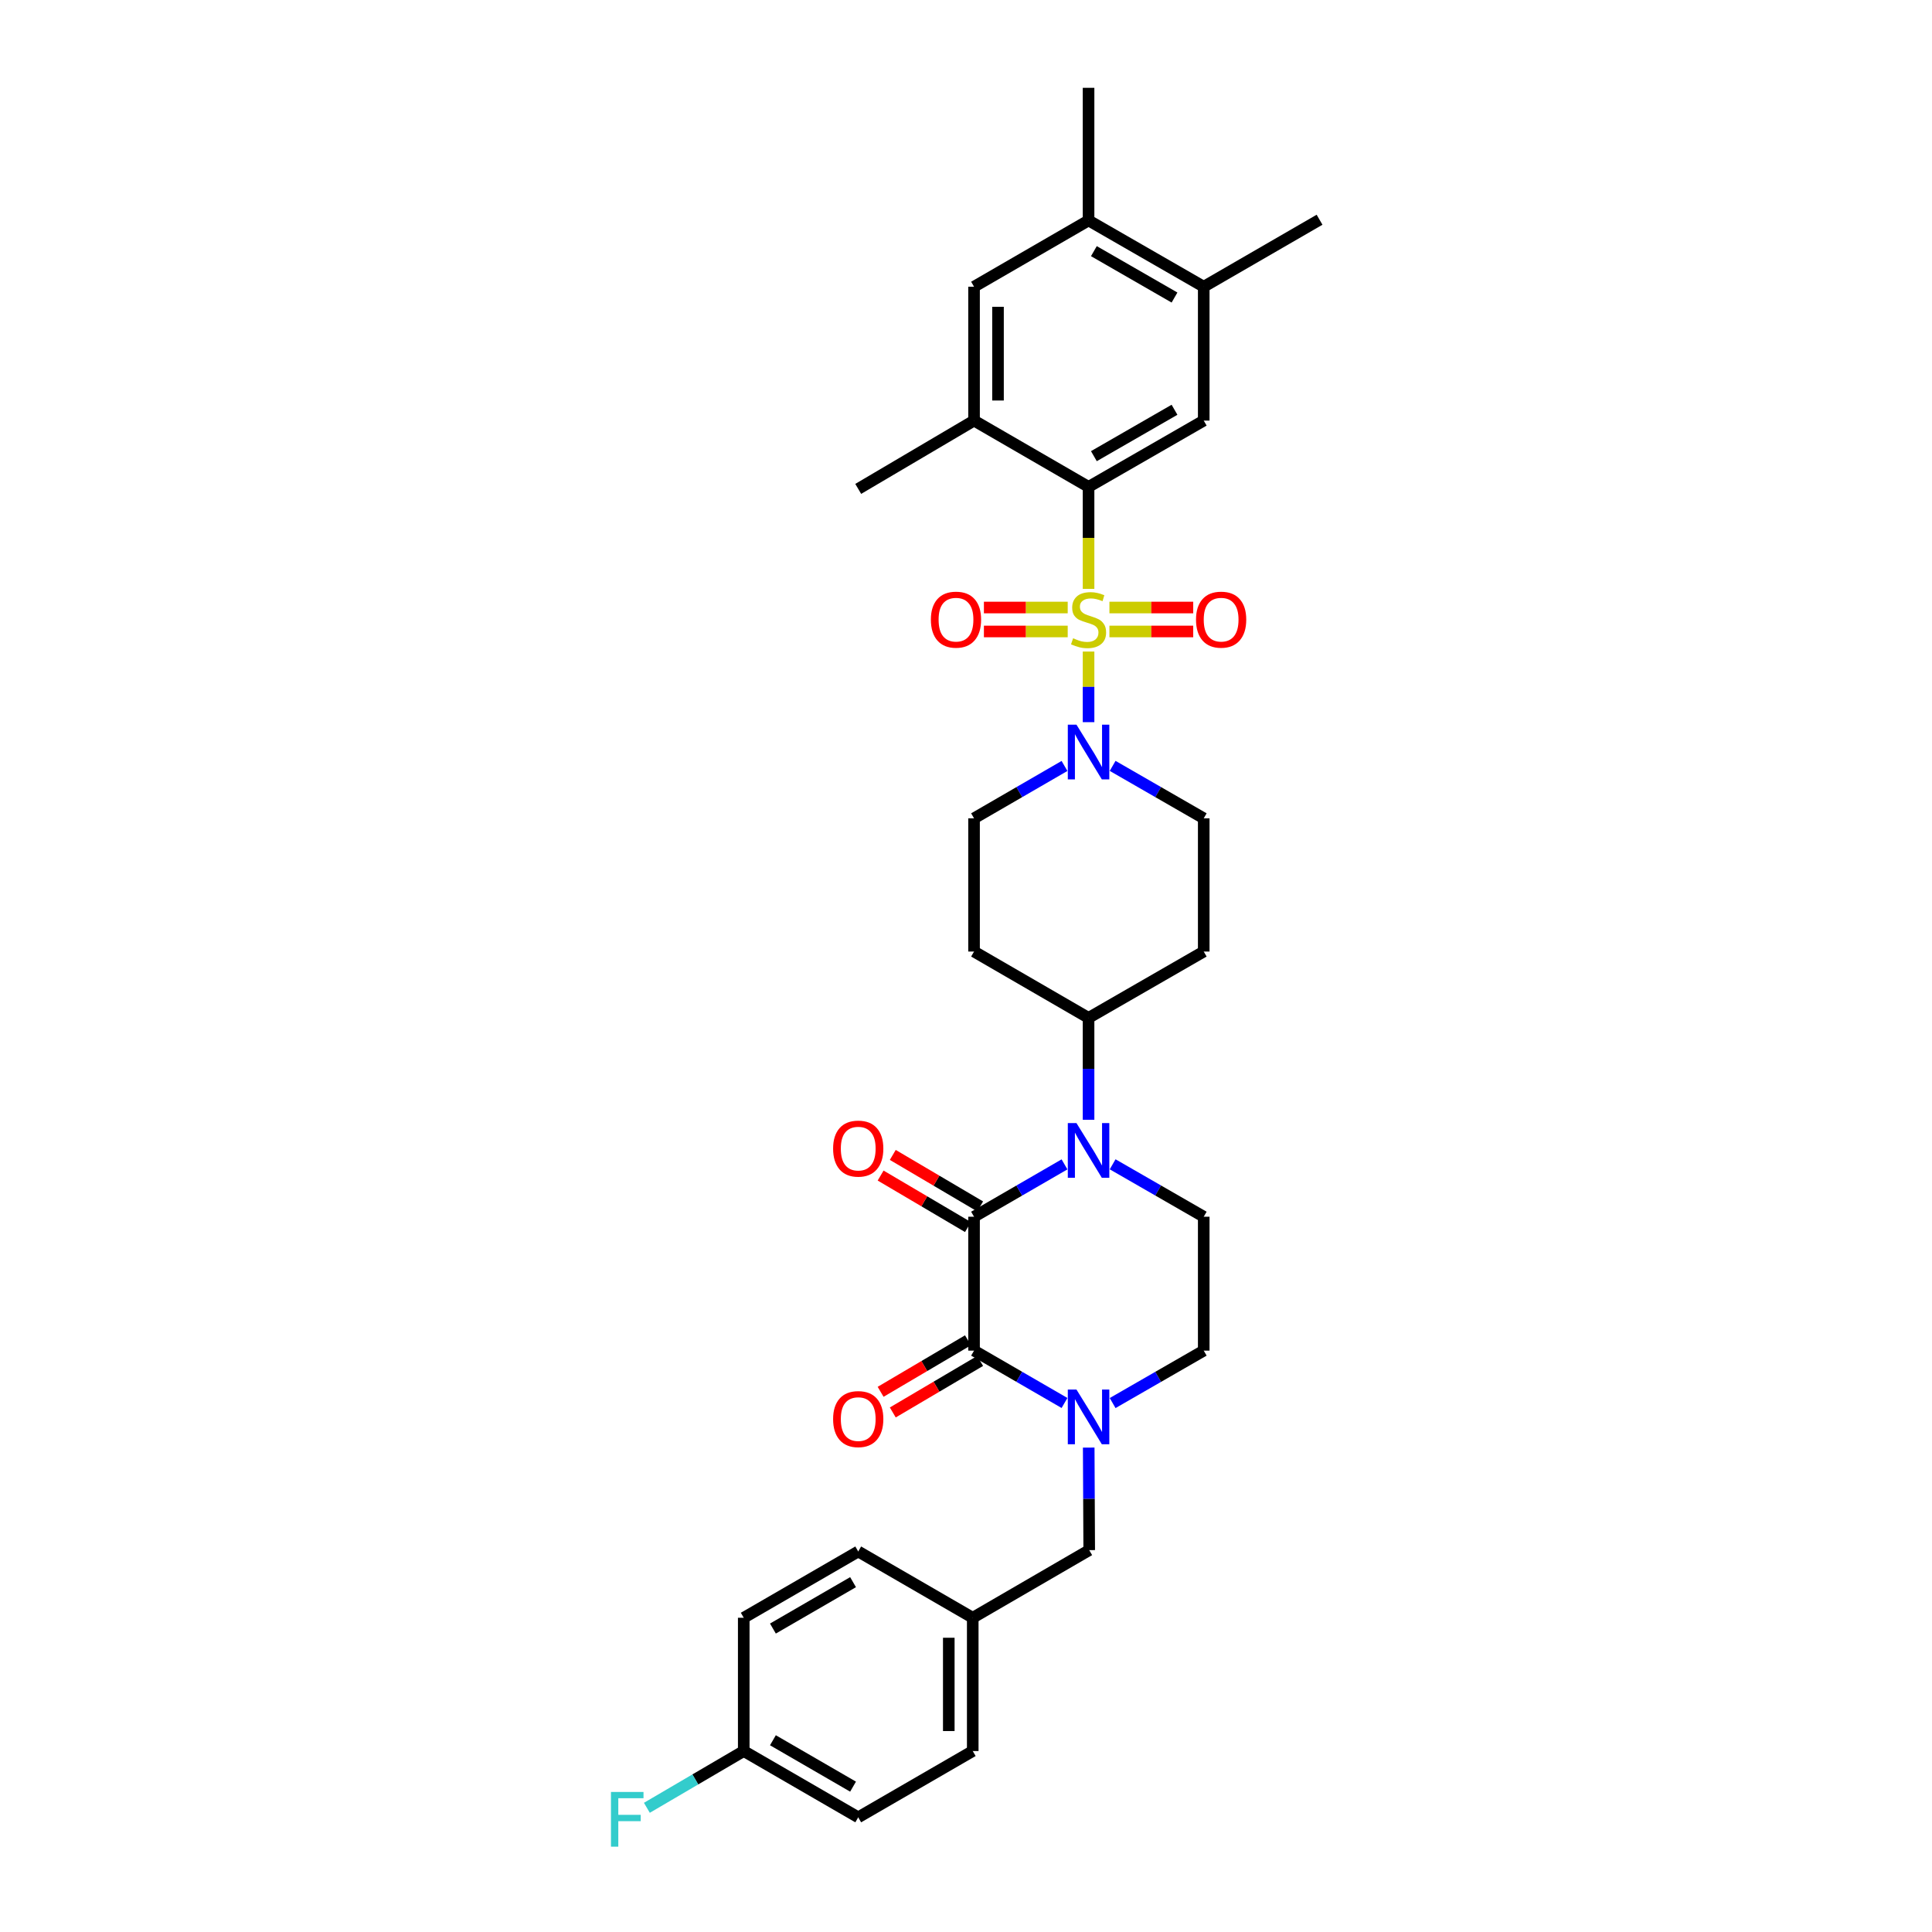 <?xml version='1.0' encoding='iso-8859-1'?>
<svg version='1.1' baseProfile='full'
              xmlns='http://www.w3.org/2000/svg'
                      xmlns:rdkit='http://www.rdkit.org/xml'
                      xmlns:xlink='http://www.w3.org/1999/xlink'
                  xml:space='preserve'
width='1000px' height='1000px' viewBox='0 0 1000 1000'>
<!-- END OF HEADER -->
<rect style='opacity:1.0;fill:#FFFFFF;stroke:none' width='1000' height='1000' x='0' y='0'> </rect>
<path class='bond-3' d='M 563.438,304.812 L 563.438,278.408' style='fill:none;fill-rule:evenodd;stroke:#CCCC00;stroke-width:6px;stroke-linecap:butt;stroke-linejoin:miter;stroke-opacity:1' />
<path class='bond-3' d='M 563.438,278.408 L 563.438,252.004' style='fill:none;fill-rule:evenodd;stroke:#000000;stroke-width:6px;stroke-linecap:butt;stroke-linejoin:miter;stroke-opacity:1' />
<path class='bond-5' d='M 563.438,337.243 L 563.438,355.516' style='fill:none;fill-rule:evenodd;stroke:#CCCC00;stroke-width:6px;stroke-linecap:butt;stroke-linejoin:miter;stroke-opacity:1' />
<path class='bond-5' d='M 563.438,355.516 L 563.438,373.79' style='fill:none;fill-rule:evenodd;stroke:#0000FF;stroke-width:6px;stroke-linecap:butt;stroke-linejoin:miter;stroke-opacity:1' />
<path class='bond-9' d='M 552.643,314.448 L 530.955,314.448' style='fill:none;fill-rule:evenodd;stroke:#CCCC00;stroke-width:6px;stroke-linecap:butt;stroke-linejoin:miter;stroke-opacity:1' />
<path class='bond-9' d='M 530.955,314.448 L 509.268,314.448' style='fill:none;fill-rule:evenodd;stroke:#FF0000;stroke-width:6px;stroke-linecap:butt;stroke-linejoin:miter;stroke-opacity:1' />
<path class='bond-9' d='M 552.643,326.848 L 530.955,326.848' style='fill:none;fill-rule:evenodd;stroke:#CCCC00;stroke-width:6px;stroke-linecap:butt;stroke-linejoin:miter;stroke-opacity:1' />
<path class='bond-9' d='M 530.955,326.848 L 509.268,326.848' style='fill:none;fill-rule:evenodd;stroke:#FF0000;stroke-width:6px;stroke-linecap:butt;stroke-linejoin:miter;stroke-opacity:1' />
<path class='bond-10' d='M 574.234,326.848 L 595.921,326.848' style='fill:none;fill-rule:evenodd;stroke:#CCCC00;stroke-width:6px;stroke-linecap:butt;stroke-linejoin:miter;stroke-opacity:1' />
<path class='bond-10' d='M 595.921,326.848 L 617.608,326.848' style='fill:none;fill-rule:evenodd;stroke:#FF0000;stroke-width:6px;stroke-linecap:butt;stroke-linejoin:miter;stroke-opacity:1' />
<path class='bond-10' d='M 574.234,314.448 L 595.921,314.448' style='fill:none;fill-rule:evenodd;stroke:#CCCC00;stroke-width:6px;stroke-linecap:butt;stroke-linejoin:miter;stroke-opacity:1' />
<path class='bond-10' d='M 595.921,314.448 L 617.608,314.448' style='fill:none;fill-rule:evenodd;stroke:#FF0000;stroke-width:6px;stroke-linecap:butt;stroke-linejoin:miter;stroke-opacity:1' />
<path class='bond-0' d='M 504.164,629.777 L 527.575,616.227' style='fill:none;fill-rule:evenodd;stroke:#000000;stroke-width:6px;stroke-linecap:butt;stroke-linejoin:miter;stroke-opacity:1' />
<path class='bond-0' d='M 527.575,616.227 L 550.986,602.676' style='fill:none;fill-rule:evenodd;stroke:#0000FF;stroke-width:6px;stroke-linecap:butt;stroke-linejoin:miter;stroke-opacity:1' />
<path class='bond-1' d='M 504.164,629.777 L 504.164,699.081' style='fill:none;fill-rule:evenodd;stroke:#000000;stroke-width:6px;stroke-linecap:butt;stroke-linejoin:miter;stroke-opacity:1' />
<path class='bond-17' d='M 507.313,624.436 L 484.708,611.11' style='fill:none;fill-rule:evenodd;stroke:#000000;stroke-width:6px;stroke-linecap:butt;stroke-linejoin:miter;stroke-opacity:1' />
<path class='bond-17' d='M 484.708,611.11 L 462.103,597.784' style='fill:none;fill-rule:evenodd;stroke:#FF0000;stroke-width:6px;stroke-linecap:butt;stroke-linejoin:miter;stroke-opacity:1' />
<path class='bond-17' d='M 501.015,635.118 L 478.411,621.792' style='fill:none;fill-rule:evenodd;stroke:#000000;stroke-width:6px;stroke-linecap:butt;stroke-linejoin:miter;stroke-opacity:1' />
<path class='bond-17' d='M 478.411,621.792 L 455.806,608.466' style='fill:none;fill-rule:evenodd;stroke:#FF0000;stroke-width:6px;stroke-linecap:butt;stroke-linejoin:miter;stroke-opacity:1' />
<path class='bond-18' d='M 501.014,693.741 L 478.41,707.072' style='fill:none;fill-rule:evenodd;stroke:#000000;stroke-width:6px;stroke-linecap:butt;stroke-linejoin:miter;stroke-opacity:1' />
<path class='bond-18' d='M 478.41,707.072 L 455.805,720.403' style='fill:none;fill-rule:evenodd;stroke:#FF0000;stroke-width:6px;stroke-linecap:butt;stroke-linejoin:miter;stroke-opacity:1' />
<path class='bond-18' d='M 507.314,704.422 L 484.709,717.753' style='fill:none;fill-rule:evenodd;stroke:#000000;stroke-width:6px;stroke-linecap:butt;stroke-linejoin:miter;stroke-opacity:1' />
<path class='bond-18' d='M 484.709,717.753 L 462.104,731.084' style='fill:none;fill-rule:evenodd;stroke:#FF0000;stroke-width:6px;stroke-linecap:butt;stroke-linejoin:miter;stroke-opacity:1' />
<path class='bond-35' d='M 504.164,699.081 L 527.575,712.632' style='fill:none;fill-rule:evenodd;stroke:#000000;stroke-width:6px;stroke-linecap:butt;stroke-linejoin:miter;stroke-opacity:1' />
<path class='bond-35' d='M 527.575,712.632 L 550.986,726.182' style='fill:none;fill-rule:evenodd;stroke:#0000FF;stroke-width:6px;stroke-linecap:butt;stroke-linejoin:miter;stroke-opacity:1' />
<path class='bond-2' d='M 563.438,579.594 L 563.438,553.223' style='fill:none;fill-rule:evenodd;stroke:#0000FF;stroke-width:6px;stroke-linecap:butt;stroke-linejoin:miter;stroke-opacity:1' />
<path class='bond-2' d='M 563.438,553.223 L 563.438,526.853' style='fill:none;fill-rule:evenodd;stroke:#000000;stroke-width:6px;stroke-linecap:butt;stroke-linejoin:miter;stroke-opacity:1' />
<path class='bond-8' d='M 575.898,602.64 L 599.474,616.208' style='fill:none;fill-rule:evenodd;stroke:#0000FF;stroke-width:6px;stroke-linecap:butt;stroke-linejoin:miter;stroke-opacity:1' />
<path class='bond-8' d='M 599.474,616.208 L 623.05,629.777' style='fill:none;fill-rule:evenodd;stroke:#000000;stroke-width:6px;stroke-linecap:butt;stroke-linejoin:miter;stroke-opacity:1' />
<path class='bond-6' d='M 563.438,252.004 L 623.05,217.697' style='fill:none;fill-rule:evenodd;stroke:#000000;stroke-width:6px;stroke-linecap:butt;stroke-linejoin:miter;stroke-opacity:1' />
<path class='bond-6' d='M 566.194,236.111 L 607.923,212.095' style='fill:none;fill-rule:evenodd;stroke:#000000;stroke-width:6px;stroke-linecap:butt;stroke-linejoin:miter;stroke-opacity:1' />
<path class='bond-7' d='M 563.438,252.004 L 504.164,217.697' style='fill:none;fill-rule:evenodd;stroke:#000000;stroke-width:6px;stroke-linecap:butt;stroke-linejoin:miter;stroke-opacity:1' />
<path class='bond-4' d='M 575.898,726.219 L 599.474,712.65' style='fill:none;fill-rule:evenodd;stroke:#0000FF;stroke-width:6px;stroke-linecap:butt;stroke-linejoin:miter;stroke-opacity:1' />
<path class='bond-4' d='M 599.474,712.65 L 623.05,699.081' style='fill:none;fill-rule:evenodd;stroke:#000000;stroke-width:6px;stroke-linecap:butt;stroke-linejoin:miter;stroke-opacity:1' />
<path class='bond-16' d='M 563.516,749.273 L 563.646,775.808' style='fill:none;fill-rule:evenodd;stroke:#0000FF;stroke-width:6px;stroke-linecap:butt;stroke-linejoin:miter;stroke-opacity:1' />
<path class='bond-16' d='M 563.646,775.808 L 563.776,802.343' style='fill:none;fill-rule:evenodd;stroke:#000000;stroke-width:6px;stroke-linecap:butt;stroke-linejoin:miter;stroke-opacity:1' />
<path class='bond-19' d='M 550.986,396.459 L 527.575,410.011' style='fill:none;fill-rule:evenodd;stroke:#0000FF;stroke-width:6px;stroke-linecap:butt;stroke-linejoin:miter;stroke-opacity:1' />
<path class='bond-19' d='M 527.575,410.011 L 504.164,423.564' style='fill:none;fill-rule:evenodd;stroke:#000000;stroke-width:6px;stroke-linecap:butt;stroke-linejoin:miter;stroke-opacity:1' />
<path class='bond-20' d='M 575.898,396.422 L 599.474,409.993' style='fill:none;fill-rule:evenodd;stroke:#0000FF;stroke-width:6px;stroke-linecap:butt;stroke-linejoin:miter;stroke-opacity:1' />
<path class='bond-20' d='M 599.474,409.993 L 623.05,423.564' style='fill:none;fill-rule:evenodd;stroke:#000000;stroke-width:6px;stroke-linecap:butt;stroke-linejoin:miter;stroke-opacity:1' />
<path class='bond-12' d='M 623.05,217.697 L 623.05,148.406' style='fill:none;fill-rule:evenodd;stroke:#000000;stroke-width:6px;stroke-linecap:butt;stroke-linejoin:miter;stroke-opacity:1' />
<path class='bond-13' d='M 504.164,217.697 L 504.164,148.406' style='fill:none;fill-rule:evenodd;stroke:#000000;stroke-width:6px;stroke-linecap:butt;stroke-linejoin:miter;stroke-opacity:1' />
<path class='bond-13' d='M 516.565,207.303 L 516.565,158.799' style='fill:none;fill-rule:evenodd;stroke:#000000;stroke-width:6px;stroke-linecap:butt;stroke-linejoin:miter;stroke-opacity:1' />
<path class='bond-30' d='M 504.164,217.697 L 444.215,253.052' style='fill:none;fill-rule:evenodd;stroke:#000000;stroke-width:6px;stroke-linecap:butt;stroke-linejoin:miter;stroke-opacity:1' />
<path class='bond-15' d='M 623.05,629.777 L 623.05,699.081' style='fill:none;fill-rule:evenodd;stroke:#000000;stroke-width:6px;stroke-linecap:butt;stroke-linejoin:miter;stroke-opacity:1' />
<path class='bond-11' d='M 563.438,526.853 L 623.05,492.518' style='fill:none;fill-rule:evenodd;stroke:#000000;stroke-width:6px;stroke-linecap:butt;stroke-linejoin:miter;stroke-opacity:1' />
<path class='bond-33' d='M 563.438,526.853 L 504.164,492.518' style='fill:none;fill-rule:evenodd;stroke:#000000;stroke-width:6px;stroke-linecap:butt;stroke-linejoin:miter;stroke-opacity:1' />
<path class='bond-31' d='M 623.05,148.406 L 682.999,113.733' style='fill:none;fill-rule:evenodd;stroke:#000000;stroke-width:6px;stroke-linecap:butt;stroke-linejoin:miter;stroke-opacity:1' />
<path class='bond-34' d='M 623.05,148.406 L 563.438,114.098' style='fill:none;fill-rule:evenodd;stroke:#000000;stroke-width:6px;stroke-linecap:butt;stroke-linejoin:miter;stroke-opacity:1' />
<path class='bond-34' d='M 607.923,154.007 L 566.194,129.992' style='fill:none;fill-rule:evenodd;stroke:#000000;stroke-width:6px;stroke-linecap:butt;stroke-linejoin:miter;stroke-opacity:1' />
<path class='bond-14' d='M 504.164,148.406 L 563.438,114.098' style='fill:none;fill-rule:evenodd;stroke:#000000;stroke-width:6px;stroke-linecap:butt;stroke-linejoin:miter;stroke-opacity:1' />
<path class='bond-32' d='M 563.438,114.098 L 563.438,45.455' style='fill:none;fill-rule:evenodd;stroke:#000000;stroke-width:6px;stroke-linecap:butt;stroke-linejoin:miter;stroke-opacity:1' />
<path class='bond-23' d='M 563.776,802.343 L 503.489,837.353' style='fill:none;fill-rule:evenodd;stroke:#000000;stroke-width:6px;stroke-linecap:butt;stroke-linejoin:miter;stroke-opacity:1' />
<path class='bond-21' d='M 504.164,423.564 L 504.164,492.518' style='fill:none;fill-rule:evenodd;stroke:#000000;stroke-width:6px;stroke-linecap:butt;stroke-linejoin:miter;stroke-opacity:1' />
<path class='bond-22' d='M 623.05,423.564 L 623.05,492.518' style='fill:none;fill-rule:evenodd;stroke:#000000;stroke-width:6px;stroke-linecap:butt;stroke-linejoin:miter;stroke-opacity:1' />
<path class='bond-26' d='M 503.489,837.353 L 444.215,803.045' style='fill:none;fill-rule:evenodd;stroke:#000000;stroke-width:6px;stroke-linecap:butt;stroke-linejoin:miter;stroke-opacity:1' />
<path class='bond-27' d='M 503.489,837.353 L 503.489,906.334' style='fill:none;fill-rule:evenodd;stroke:#000000;stroke-width:6px;stroke-linecap:butt;stroke-linejoin:miter;stroke-opacity:1' />
<path class='bond-27' d='M 491.089,847.7 L 491.089,895.987' style='fill:none;fill-rule:evenodd;stroke:#000000;stroke-width:6px;stroke-linecap:butt;stroke-linejoin:miter;stroke-opacity:1' />
<path class='bond-24' d='M 384.961,906.334 L 444.215,940.642' style='fill:none;fill-rule:evenodd;stroke:#000000;stroke-width:6px;stroke-linecap:butt;stroke-linejoin:miter;stroke-opacity:1' />
<path class='bond-24' d='M 400.063,900.749 L 441.54,924.764' style='fill:none;fill-rule:evenodd;stroke:#000000;stroke-width:6px;stroke-linecap:butt;stroke-linejoin:miter;stroke-opacity:1' />
<path class='bond-25' d='M 384.961,906.334 L 359.891,921.025' style='fill:none;fill-rule:evenodd;stroke:#000000;stroke-width:6px;stroke-linecap:butt;stroke-linejoin:miter;stroke-opacity:1' />
<path class='bond-25' d='M 359.891,921.025 L 334.822,935.717' style='fill:none;fill-rule:evenodd;stroke:#33CCCC;stroke-width:6px;stroke-linecap:butt;stroke-linejoin:miter;stroke-opacity:1' />
<path class='bond-36' d='M 384.961,906.334 L 384.961,837.353' style='fill:none;fill-rule:evenodd;stroke:#000000;stroke-width:6px;stroke-linecap:butt;stroke-linejoin:miter;stroke-opacity:1' />
<path class='bond-28' d='M 444.215,803.045 L 384.961,837.353' style='fill:none;fill-rule:evenodd;stroke:#000000;stroke-width:6px;stroke-linecap:butt;stroke-linejoin:miter;stroke-opacity:1' />
<path class='bond-28' d='M 441.54,818.923 L 400.063,842.938' style='fill:none;fill-rule:evenodd;stroke:#000000;stroke-width:6px;stroke-linecap:butt;stroke-linejoin:miter;stroke-opacity:1' />
<path class='bond-29' d='M 503.489,906.334 L 444.215,940.642' style='fill:none;fill-rule:evenodd;stroke:#000000;stroke-width:6px;stroke-linecap:butt;stroke-linejoin:miter;stroke-opacity:1' />
<path  class='atom-0' d='M 555.438 330.368
Q 555.758 330.488, 557.078 331.048
Q 558.398 331.608, 559.838 331.968
Q 561.318 332.288, 562.758 332.288
Q 565.438 332.288, 566.998 331.008
Q 568.558 329.688, 568.558 327.408
Q 568.558 325.848, 567.758 324.888
Q 566.998 323.928, 565.798 323.408
Q 564.598 322.888, 562.598 322.288
Q 560.078 321.528, 558.558 320.808
Q 557.078 320.088, 555.998 318.568
Q 554.958 317.048, 554.958 314.488
Q 554.958 310.928, 557.358 308.728
Q 559.798 306.528, 564.598 306.528
Q 567.878 306.528, 571.598 308.088
L 570.678 311.168
Q 567.278 309.768, 564.718 309.768
Q 561.958 309.768, 560.438 310.928
Q 558.918 312.048, 558.958 314.008
Q 558.958 315.528, 559.718 316.448
Q 560.518 317.368, 561.638 317.888
Q 562.798 318.408, 564.718 319.008
Q 567.278 319.808, 568.798 320.608
Q 570.318 321.408, 571.398 323.048
Q 572.518 324.648, 572.518 327.408
Q 572.518 331.328, 569.878 333.448
Q 567.278 335.528, 562.918 335.528
Q 560.398 335.528, 558.478 334.968
Q 556.598 334.448, 554.358 333.528
L 555.438 330.368
' fill='#CCCC00'/>
<path  class='atom-3' d='M 557.178 581.309
L 566.458 596.309
Q 567.378 597.789, 568.858 600.469
Q 570.338 603.149, 570.418 603.309
L 570.418 581.309
L 574.178 581.309
L 574.178 609.629
L 570.298 609.629
L 560.338 593.229
Q 559.178 591.309, 557.938 589.109
Q 556.738 586.909, 556.378 586.229
L 556.378 609.629
L 552.698 609.629
L 552.698 581.309
L 557.178 581.309
' fill='#0000FF'/>
<path  class='atom-5' d='M 557.178 719.229
L 566.458 734.229
Q 567.378 735.709, 568.858 738.389
Q 570.338 741.069, 570.418 741.229
L 570.418 719.229
L 574.178 719.229
L 574.178 747.549
L 570.298 747.549
L 560.338 731.149
Q 559.178 729.229, 557.938 727.029
Q 556.738 724.829, 556.378 724.149
L 556.378 747.549
L 552.698 747.549
L 552.698 719.229
L 557.178 719.229
' fill='#0000FF'/>
<path  class='atom-6' d='M 557.178 375.09
L 566.458 390.09
Q 567.378 391.57, 568.858 394.25
Q 570.338 396.93, 570.418 397.09
L 570.418 375.09
L 574.178 375.09
L 574.178 403.41
L 570.298 403.41
L 560.338 387.01
Q 559.178 385.09, 557.938 382.89
Q 556.738 380.69, 556.378 380.01
L 556.378 403.41
L 552.698 403.41
L 552.698 375.09
L 557.178 375.09
' fill='#0000FF'/>
<path  class='atom-10' d='M 481.822 320.728
Q 481.822 313.928, 485.182 310.128
Q 488.542 306.328, 494.822 306.328
Q 501.102 306.328, 504.462 310.128
Q 507.822 313.928, 507.822 320.728
Q 507.822 327.608, 504.422 331.528
Q 501.022 335.408, 494.822 335.408
Q 488.582 335.408, 485.182 331.528
Q 481.822 327.648, 481.822 320.728
M 494.822 332.208
Q 499.142 332.208, 501.462 329.328
Q 503.822 326.408, 503.822 320.728
Q 503.822 315.168, 501.462 312.368
Q 499.142 309.528, 494.822 309.528
Q 490.502 309.528, 488.142 312.328
Q 485.822 315.128, 485.822 320.728
Q 485.822 326.448, 488.142 329.328
Q 490.502 332.208, 494.822 332.208
' fill='#FF0000'/>
<path  class='atom-11' d='M 619.054 320.728
Q 619.054 313.928, 622.414 310.128
Q 625.774 306.328, 632.054 306.328
Q 638.334 306.328, 641.694 310.128
Q 645.054 313.928, 645.054 320.728
Q 645.054 327.608, 641.654 331.528
Q 638.254 335.408, 632.054 335.408
Q 625.814 335.408, 622.414 331.528
Q 619.054 327.648, 619.054 320.728
M 632.054 332.208
Q 636.374 332.208, 638.694 329.328
Q 641.054 326.408, 641.054 320.728
Q 641.054 315.168, 638.694 312.368
Q 636.374 309.528, 632.054 309.528
Q 627.734 309.528, 625.374 312.328
Q 623.054 315.128, 623.054 320.728
Q 623.054 326.448, 625.374 329.328
Q 627.734 332.208, 632.054 332.208
' fill='#FF0000'/>
<path  class='atom-18' d='M 431.215 594.516
Q 431.215 587.716, 434.575 583.916
Q 437.935 580.116, 444.215 580.116
Q 450.495 580.116, 453.855 583.916
Q 457.215 587.716, 457.215 594.516
Q 457.215 601.396, 453.815 605.316
Q 450.415 609.196, 444.215 609.196
Q 437.975 609.196, 434.575 605.316
Q 431.215 601.436, 431.215 594.516
M 444.215 605.996
Q 448.535 605.996, 450.855 603.116
Q 453.215 600.196, 453.215 594.516
Q 453.215 588.956, 450.855 586.156
Q 448.535 583.316, 444.215 583.316
Q 439.895 583.316, 437.535 586.116
Q 435.215 588.916, 435.215 594.516
Q 435.215 600.236, 437.535 603.116
Q 439.895 605.996, 444.215 605.996
' fill='#FF0000'/>
<path  class='atom-19' d='M 431.215 734.516
Q 431.215 727.716, 434.575 723.916
Q 437.935 720.116, 444.215 720.116
Q 450.495 720.116, 453.855 723.916
Q 457.215 727.716, 457.215 734.516
Q 457.215 741.396, 453.815 745.316
Q 450.415 749.196, 444.215 749.196
Q 437.975 749.196, 434.575 745.316
Q 431.215 741.436, 431.215 734.516
M 444.215 745.996
Q 448.535 745.996, 450.855 743.116
Q 453.215 740.196, 453.215 734.516
Q 453.215 728.956, 450.855 726.156
Q 448.535 723.316, 444.215 723.316
Q 439.895 723.316, 437.535 726.116
Q 435.215 728.916, 435.215 734.516
Q 435.215 740.236, 437.535 743.116
Q 439.895 745.996, 444.215 745.996
' fill='#FF0000'/>
<path  class='atom-26' d='M 316.234 927.515
L 333.074 927.515
L 333.074 930.755
L 320.034 930.755
L 320.034 939.355
L 331.634 939.355
L 331.634 942.635
L 320.034 942.635
L 320.034 955.835
L 316.234 955.835
L 316.234 927.515
' fill='#33CCCC'/>
</svg>
